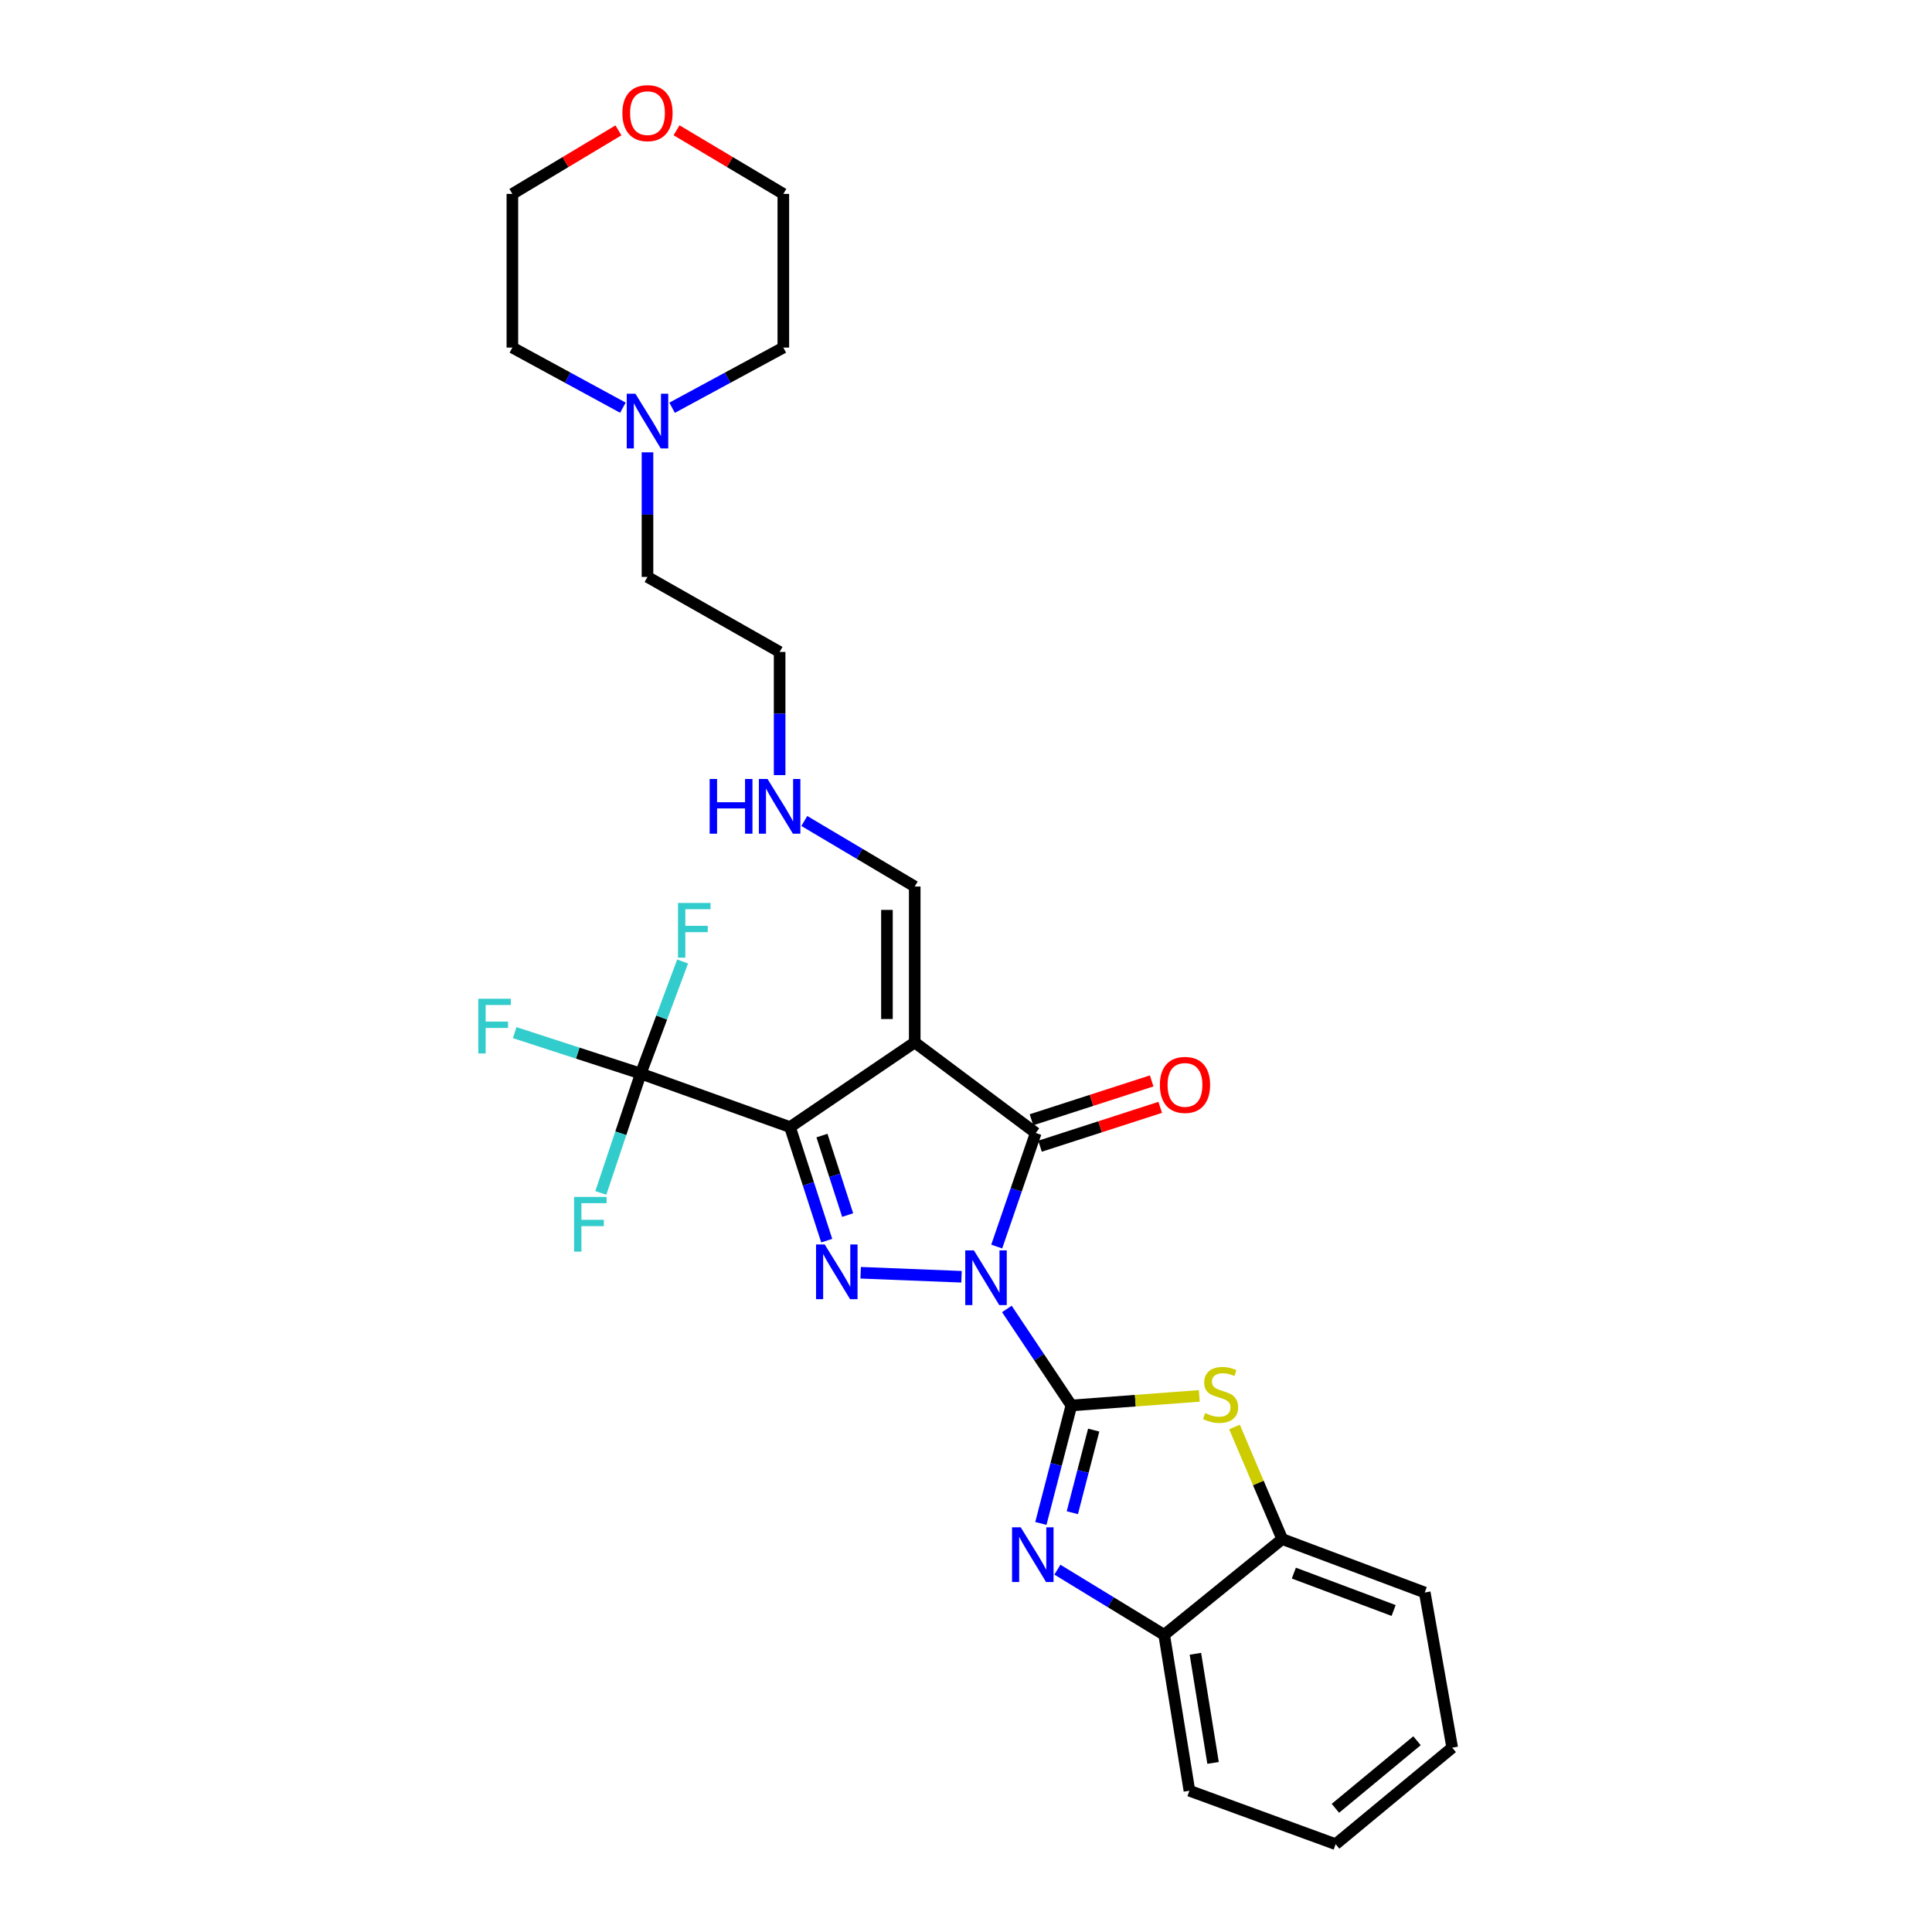 <?xml version='1.0' encoding='iso-8859-1'?>
<svg version='1.1' baseProfile='full'
              xmlns='http://www.w3.org/2000/svg'
                      xmlns:rdkit='http://www.rdkit.org/xml'
                      xmlns:xlink='http://www.w3.org/1999/xlink'
                  xml:space='preserve'
width='1000px' height='1000px' viewBox='0 0 1000 1000'>
<!-- END OF HEADER -->
<rect style='opacity:1.0;fill:#FFFFFF;stroke:none' width='1000' height='1000' x='0' y='0'> </rect>
<path class='bond-0' d='M 521.148,677.506 L 537.844,702.482' style='fill:none;fill-rule:evenodd;stroke:#0000FF;stroke-width:6px;stroke-linecap:butt;stroke-linejoin:miter;stroke-opacity:1' />
<path class='bond-0' d='M 537.844,702.482 L 554.541,727.459' style='fill:none;fill-rule:evenodd;stroke:#000000;stroke-width:6px;stroke-linecap:butt;stroke-linejoin:miter;stroke-opacity:1' />
<path class='bond-2' d='M 497.681,660.853 L 445.479,658.774' style='fill:none;fill-rule:evenodd;stroke:#0000FF;stroke-width:6px;stroke-linecap:butt;stroke-linejoin:miter;stroke-opacity:1' />
<path class='bond-4' d='M 515.9,645.217 L 526.001,615.823' style='fill:none;fill-rule:evenodd;stroke:#0000FF;stroke-width:6px;stroke-linecap:butt;stroke-linejoin:miter;stroke-opacity:1' />
<path class='bond-4' d='M 526.001,615.823 L 536.102,586.429' style='fill:none;fill-rule:evenodd;stroke:#000000;stroke-width:6px;stroke-linecap:butt;stroke-linejoin:miter;stroke-opacity:1' />
<path class='bond-5' d='M 554.541,727.459 L 546.646,757.996' style='fill:none;fill-rule:evenodd;stroke:#000000;stroke-width:6px;stroke-linecap:butt;stroke-linejoin:miter;stroke-opacity:1' />
<path class='bond-5' d='M 546.646,757.996 L 538.752,788.534' style='fill:none;fill-rule:evenodd;stroke:#0000FF;stroke-width:6px;stroke-linecap:butt;stroke-linejoin:miter;stroke-opacity:1' />
<path class='bond-5' d='M 566.095,740.219 L 560.569,761.596' style='fill:none;fill-rule:evenodd;stroke:#000000;stroke-width:6px;stroke-linecap:butt;stroke-linejoin:miter;stroke-opacity:1' />
<path class='bond-5' d='M 560.569,761.596 L 555.043,782.972' style='fill:none;fill-rule:evenodd;stroke:#0000FF;stroke-width:6px;stroke-linecap:butt;stroke-linejoin:miter;stroke-opacity:1' />
<path class='bond-6' d='M 554.541,727.459 L 587.647,724.986' style='fill:none;fill-rule:evenodd;stroke:#000000;stroke-width:6px;stroke-linecap:butt;stroke-linejoin:miter;stroke-opacity:1' />
<path class='bond-6' d='M 587.647,724.986 L 620.754,722.514' style='fill:none;fill-rule:evenodd;stroke:#CCCC00;stroke-width:6px;stroke-linecap:butt;stroke-linejoin:miter;stroke-opacity:1' />
<path class='bond-1' d='M 408.909,583.378 L 418.41,612.766' style='fill:none;fill-rule:evenodd;stroke:#000000;stroke-width:6px;stroke-linecap:butt;stroke-linejoin:miter;stroke-opacity:1' />
<path class='bond-1' d='M 418.41,612.766 L 427.91,642.154' style='fill:none;fill-rule:evenodd;stroke:#0000FF;stroke-width:6px;stroke-linecap:butt;stroke-linejoin:miter;stroke-opacity:1' />
<path class='bond-1' d='M 425.443,587.771 L 432.093,608.343' style='fill:none;fill-rule:evenodd;stroke:#000000;stroke-width:6px;stroke-linecap:butt;stroke-linejoin:miter;stroke-opacity:1' />
<path class='bond-1' d='M 432.093,608.343 L 438.743,628.914' style='fill:none;fill-rule:evenodd;stroke:#0000FF;stroke-width:6px;stroke-linecap:butt;stroke-linejoin:miter;stroke-opacity:1' />
<path class='bond-7' d='M 408.909,583.378 L 331.664,555.696' style='fill:none;fill-rule:evenodd;stroke:#000000;stroke-width:6px;stroke-linecap:butt;stroke-linejoin:miter;stroke-opacity:1' />
<path class='bond-28' d='M 408.909,583.378 L 473.46,539.55' style='fill:none;fill-rule:evenodd;stroke:#000000;stroke-width:6px;stroke-linecap:butt;stroke-linejoin:miter;stroke-opacity:1' />
<path class='bond-3' d='M 473.46,539.55 L 536.102,586.429' style='fill:none;fill-rule:evenodd;stroke:#000000;stroke-width:6px;stroke-linecap:butt;stroke-linejoin:miter;stroke-opacity:1' />
<path class='bond-10' d='M 473.46,539.55 L 473.46,458.862' style='fill:none;fill-rule:evenodd;stroke:#000000;stroke-width:6px;stroke-linecap:butt;stroke-linejoin:miter;stroke-opacity:1' />
<path class='bond-10' d='M 459.08,527.447 L 459.08,470.965' style='fill:none;fill-rule:evenodd;stroke:#000000;stroke-width:6px;stroke-linecap:butt;stroke-linejoin:miter;stroke-opacity:1' />
<path class='bond-11' d='M 538.313,593.271 L 569.421,583.217' style='fill:none;fill-rule:evenodd;stroke:#000000;stroke-width:6px;stroke-linecap:butt;stroke-linejoin:miter;stroke-opacity:1' />
<path class='bond-11' d='M 569.421,583.217 L 600.529,573.163' style='fill:none;fill-rule:evenodd;stroke:#FF0000;stroke-width:6px;stroke-linecap:butt;stroke-linejoin:miter;stroke-opacity:1' />
<path class='bond-11' d='M 533.891,579.588 L 564.999,569.534' style='fill:none;fill-rule:evenodd;stroke:#000000;stroke-width:6px;stroke-linecap:butt;stroke-linejoin:miter;stroke-opacity:1' />
<path class='bond-11' d='M 564.999,569.534 L 596.107,559.48' style='fill:none;fill-rule:evenodd;stroke:#FF0000;stroke-width:6px;stroke-linecap:butt;stroke-linejoin:miter;stroke-opacity:1' />
<path class='bond-8' d='M 547.308,812.459 L 574.943,829.325' style='fill:none;fill-rule:evenodd;stroke:#0000FF;stroke-width:6px;stroke-linecap:butt;stroke-linejoin:miter;stroke-opacity:1' />
<path class='bond-8' d='M 574.943,829.325 L 602.578,846.191' style='fill:none;fill-rule:evenodd;stroke:#000000;stroke-width:6px;stroke-linecap:butt;stroke-linejoin:miter;stroke-opacity:1' />
<path class='bond-9' d='M 638.973,738.607 L 651.325,767.617' style='fill:none;fill-rule:evenodd;stroke:#CCCC00;stroke-width:6px;stroke-linecap:butt;stroke-linejoin:miter;stroke-opacity:1' />
<path class='bond-9' d='M 651.325,767.617 L 663.678,796.627' style='fill:none;fill-rule:evenodd;stroke:#000000;stroke-width:6px;stroke-linecap:butt;stroke-linejoin:miter;stroke-opacity:1' />
<path class='bond-13' d='M 331.664,555.696 L 299.033,545.092' style='fill:none;fill-rule:evenodd;stroke:#000000;stroke-width:6px;stroke-linecap:butt;stroke-linejoin:miter;stroke-opacity:1' />
<path class='bond-13' d='M 299.033,545.092 L 266.402,534.488' style='fill:none;fill-rule:evenodd;stroke:#33CCCC;stroke-width:6px;stroke-linecap:butt;stroke-linejoin:miter;stroke-opacity:1' />
<path class='bond-14' d='M 331.664,555.696 L 321.324,586.582' style='fill:none;fill-rule:evenodd;stroke:#000000;stroke-width:6px;stroke-linecap:butt;stroke-linejoin:miter;stroke-opacity:1' />
<path class='bond-14' d='M 321.324,586.582 L 310.985,617.468' style='fill:none;fill-rule:evenodd;stroke:#33CCCC;stroke-width:6px;stroke-linecap:butt;stroke-linejoin:miter;stroke-opacity:1' />
<path class='bond-15' d='M 331.664,555.696 L 342.493,526.681' style='fill:none;fill-rule:evenodd;stroke:#000000;stroke-width:6px;stroke-linecap:butt;stroke-linejoin:miter;stroke-opacity:1' />
<path class='bond-15' d='M 342.493,526.681 L 353.322,497.665' style='fill:none;fill-rule:evenodd;stroke:#33CCCC;stroke-width:6px;stroke-linecap:butt;stroke-linejoin:miter;stroke-opacity:1' />
<path class='bond-21' d='M 602.578,846.191 L 615.64,926.88' style='fill:none;fill-rule:evenodd;stroke:#000000;stroke-width:6px;stroke-linecap:butt;stroke-linejoin:miter;stroke-opacity:1' />
<path class='bond-21' d='M 618.733,855.996 L 627.876,912.478' style='fill:none;fill-rule:evenodd;stroke:#000000;stroke-width:6px;stroke-linecap:butt;stroke-linejoin:miter;stroke-opacity:1' />
<path class='bond-29' d='M 602.578,846.191 L 663.678,796.627' style='fill:none;fill-rule:evenodd;stroke:#000000;stroke-width:6px;stroke-linecap:butt;stroke-linejoin:miter;stroke-opacity:1' />
<path class='bond-22' d='M 663.678,796.627 L 737.448,824.277' style='fill:none;fill-rule:evenodd;stroke:#000000;stroke-width:6px;stroke-linecap:butt;stroke-linejoin:miter;stroke-opacity:1' />
<path class='bond-22' d='M 669.696,814.24 L 721.336,833.595' style='fill:none;fill-rule:evenodd;stroke:#000000;stroke-width:6px;stroke-linecap:butt;stroke-linejoin:miter;stroke-opacity:1' />
<path class='bond-17' d='M 473.46,458.862 L 444.883,441.901' style='fill:none;fill-rule:evenodd;stroke:#000000;stroke-width:6px;stroke-linecap:butt;stroke-linejoin:miter;stroke-opacity:1' />
<path class='bond-17' d='M 444.883,441.901 L 416.306,424.94' style='fill:none;fill-rule:evenodd;stroke:#0000FF;stroke-width:6px;stroke-linecap:butt;stroke-linejoin:miter;stroke-opacity:1' />
<path class='bond-12' d='M 335.139,234.123 L 335.139,266.371' style='fill:none;fill-rule:evenodd;stroke:#0000FF;stroke-width:6px;stroke-linecap:butt;stroke-linejoin:miter;stroke-opacity:1' />
<path class='bond-12' d='M 335.139,266.371 L 335.139,298.619' style='fill:none;fill-rule:evenodd;stroke:#000000;stroke-width:6px;stroke-linecap:butt;stroke-linejoin:miter;stroke-opacity:1' />
<path class='bond-19' d='M 322.409,211.021 L 293.806,195.462' style='fill:none;fill-rule:evenodd;stroke:#0000FF;stroke-width:6px;stroke-linecap:butt;stroke-linejoin:miter;stroke-opacity:1' />
<path class='bond-19' d='M 293.806,195.462 L 265.204,179.903' style='fill:none;fill-rule:evenodd;stroke:#000000;stroke-width:6px;stroke-linecap:butt;stroke-linejoin:miter;stroke-opacity:1' />
<path class='bond-20' d='M 347.878,211.053 L 376.664,195.478' style='fill:none;fill-rule:evenodd;stroke:#0000FF;stroke-width:6px;stroke-linecap:butt;stroke-linejoin:miter;stroke-opacity:1' />
<path class='bond-20' d='M 376.664,195.478 L 405.45,179.903' style='fill:none;fill-rule:evenodd;stroke:#000000;stroke-width:6px;stroke-linecap:butt;stroke-linejoin:miter;stroke-opacity:1' />
<path class='bond-16' d='M 350.185,67.435 L 377.818,83.9' style='fill:none;fill-rule:evenodd;stroke:#FF0000;stroke-width:6px;stroke-linecap:butt;stroke-linejoin:miter;stroke-opacity:1' />
<path class='bond-16' d='M 377.818,83.9 L 405.45,100.364' style='fill:none;fill-rule:evenodd;stroke:#000000;stroke-width:6px;stroke-linecap:butt;stroke-linejoin:miter;stroke-opacity:1' />
<path class='bond-31' d='M 320.101,67.478 L 292.653,83.921' style='fill:none;fill-rule:evenodd;stroke:#FF0000;stroke-width:6px;stroke-linecap:butt;stroke-linejoin:miter;stroke-opacity:1' />
<path class='bond-31' d='M 292.653,83.921 L 265.204,100.364' style='fill:none;fill-rule:evenodd;stroke:#000000;stroke-width:6px;stroke-linecap:butt;stroke-linejoin:miter;stroke-opacity:1' />
<path class='bond-25' d='M 403.533,401.201 L 403.533,369.323' style='fill:none;fill-rule:evenodd;stroke:#0000FF;stroke-width:6px;stroke-linecap:butt;stroke-linejoin:miter;stroke-opacity:1' />
<path class='bond-25' d='M 403.533,369.323 L 403.533,337.445' style='fill:none;fill-rule:evenodd;stroke:#000000;stroke-width:6px;stroke-linecap:butt;stroke-linejoin:miter;stroke-opacity:1' />
<path class='bond-18' d='M 335.139,298.619 L 403.533,337.445' style='fill:none;fill-rule:evenodd;stroke:#000000;stroke-width:6px;stroke-linecap:butt;stroke-linejoin:miter;stroke-opacity:1' />
<path class='bond-23' d='M 265.204,179.903 L 265.204,100.364' style='fill:none;fill-rule:evenodd;stroke:#000000;stroke-width:6px;stroke-linecap:butt;stroke-linejoin:miter;stroke-opacity:1' />
<path class='bond-24' d='M 405.45,179.903 L 405.45,100.364' style='fill:none;fill-rule:evenodd;stroke:#000000;stroke-width:6px;stroke-linecap:butt;stroke-linejoin:miter;stroke-opacity:1' />
<path class='bond-26' d='M 615.64,926.88 L 691.328,954.545' style='fill:none;fill-rule:evenodd;stroke:#000000;stroke-width:6px;stroke-linecap:butt;stroke-linejoin:miter;stroke-opacity:1' />
<path class='bond-27' d='M 737.448,824.277 L 751.66,904.59' style='fill:none;fill-rule:evenodd;stroke:#000000;stroke-width:6px;stroke-linecap:butt;stroke-linejoin:miter;stroke-opacity:1' />
<path class='bond-30' d='M 691.328,954.545 L 751.66,904.59' style='fill:none;fill-rule:evenodd;stroke:#000000;stroke-width:6px;stroke-linecap:butt;stroke-linejoin:miter;stroke-opacity:1' />
<path class='bond-30' d='M 691.207,935.976 L 733.44,901.007' style='fill:none;fill-rule:evenodd;stroke:#000000;stroke-width:6px;stroke-linecap:butt;stroke-linejoin:miter;stroke-opacity:1' />
<path  class='atom-0' d='M 504.093 647.198
L 513.373 662.198
Q 514.293 663.678, 515.773 666.358
Q 517.253 669.038, 517.333 669.198
L 517.333 647.198
L 521.093 647.198
L 521.093 675.518
L 517.213 675.518
L 507.253 659.118
Q 506.093 657.198, 504.853 654.998
Q 503.653 652.798, 503.293 652.118
L 503.293 675.518
L 499.613 675.518
L 499.613 647.198
L 504.093 647.198
' fill='#0000FF'/>
<path  class='atom-3' d='M 426.864 644.122
L 436.144 659.122
Q 437.064 660.602, 438.544 663.282
Q 440.024 665.962, 440.104 666.122
L 440.104 644.122
L 443.864 644.122
L 443.864 672.442
L 439.984 672.442
L 430.024 656.042
Q 428.864 654.122, 427.624 651.922
Q 426.424 649.722, 426.064 649.042
L 426.064 672.442
L 422.384 672.442
L 422.384 644.122
L 426.864 644.122
' fill='#0000FF'/>
<path  class='atom-6' d='M 528.316 790.528
L 537.596 805.528
Q 538.516 807.008, 539.996 809.688
Q 541.476 812.368, 541.556 812.528
L 541.556 790.528
L 545.316 790.528
L 545.316 818.848
L 541.436 818.848
L 531.476 802.448
Q 530.316 800.528, 529.076 798.328
Q 527.876 796.128, 527.516 795.448
L 527.516 818.848
L 523.836 818.848
L 523.836 790.528
L 528.316 790.528
' fill='#0000FF'/>
<path  class='atom-7' d='M 623.77 731.411
Q 624.09 731.531, 625.41 732.091
Q 626.73 732.651, 628.17 733.011
Q 629.65 733.331, 631.09 733.331
Q 633.77 733.331, 635.33 732.051
Q 636.89 730.731, 636.89 728.451
Q 636.89 726.891, 636.09 725.931
Q 635.33 724.971, 634.13 724.451
Q 632.93 723.931, 630.93 723.331
Q 628.41 722.571, 626.89 721.851
Q 625.41 721.131, 624.33 719.611
Q 623.29 718.091, 623.29 715.531
Q 623.29 711.971, 625.69 709.771
Q 628.13 707.571, 632.93 707.571
Q 636.21 707.571, 639.93 709.131
L 639.01 712.211
Q 635.61 710.811, 633.05 710.811
Q 630.29 710.811, 628.77 711.971
Q 627.25 713.091, 627.29 715.051
Q 627.29 716.571, 628.05 717.491
Q 628.85 718.411, 629.97 718.931
Q 631.13 719.451, 633.05 720.051
Q 635.61 720.851, 637.13 721.651
Q 638.65 722.451, 639.73 724.091
Q 640.85 725.691, 640.85 728.451
Q 640.85 732.371, 638.21 734.491
Q 635.61 736.571, 631.25 736.571
Q 628.73 736.571, 626.81 736.011
Q 624.93 735.491, 622.69 734.571
L 623.77 731.411
' fill='#CCCC00'/>
<path  class='atom-12' d='M 600.347 561.544
Q 600.347 554.744, 603.707 550.944
Q 607.067 547.144, 613.347 547.144
Q 619.627 547.144, 622.987 550.944
Q 626.347 554.744, 626.347 561.544
Q 626.347 568.424, 622.947 572.344
Q 619.547 576.224, 613.347 576.224
Q 607.107 576.224, 603.707 572.344
Q 600.347 568.464, 600.347 561.544
M 613.347 573.024
Q 617.667 573.024, 619.987 570.144
Q 622.347 567.224, 622.347 561.544
Q 622.347 555.984, 619.987 553.184
Q 617.667 550.344, 613.347 550.344
Q 609.027 550.344, 606.667 553.144
Q 604.347 555.944, 604.347 561.544
Q 604.347 567.264, 606.667 570.144
Q 609.027 573.024, 613.347 573.024
' fill='#FF0000'/>
<path  class='atom-13' d='M 328.879 203.786
L 338.159 218.786
Q 339.079 220.266, 340.559 222.946
Q 342.039 225.626, 342.119 225.786
L 342.119 203.786
L 345.879 203.786
L 345.879 232.106
L 341.999 232.106
L 332.039 215.706
Q 330.879 213.786, 329.639 211.586
Q 328.439 209.386, 328.079 208.706
L 328.079 232.106
L 324.399 232.106
L 324.399 203.786
L 328.879 203.786
' fill='#0000FF'/>
<path  class='atom-14' d='M 247.573 516.946
L 264.413 516.946
L 264.413 520.186
L 251.373 520.186
L 251.373 528.786
L 262.973 528.786
L 262.973 532.066
L 251.373 532.066
L 251.373 545.266
L 247.573 545.266
L 247.573 516.946
' fill='#33CCCC'/>
<path  class='atom-15' d='M 297.136 619.524
L 313.976 619.524
L 313.976 622.764
L 300.936 622.764
L 300.936 631.364
L 312.536 631.364
L 312.536 634.644
L 300.936 634.644
L 300.936 647.844
L 297.136 647.844
L 297.136 619.524
' fill='#33CCCC'/>
<path  class='atom-16' d='M 350.926 467.366
L 367.766 467.366
L 367.766 470.606
L 354.726 470.606
L 354.726 479.206
L 366.326 479.206
L 366.326 482.486
L 354.726 482.486
L 354.726 495.686
L 350.926 495.686
L 350.926 467.366
' fill='#33CCCC'/>
<path  class='atom-17' d='M 322.139 58.55
Q 322.139 51.75, 325.499 47.95
Q 328.859 44.15, 335.139 44.15
Q 341.419 44.15, 344.779 47.95
Q 348.139 51.75, 348.139 58.55
Q 348.139 65.43, 344.739 69.35
Q 341.339 73.23, 335.139 73.23
Q 328.899 73.23, 325.499 69.35
Q 322.139 65.47, 322.139 58.55
M 335.139 70.03
Q 339.459 70.03, 341.779 67.15
Q 344.139 64.23, 344.139 58.55
Q 344.139 52.99, 341.779 50.19
Q 339.459 47.35, 335.139 47.35
Q 330.819 47.35, 328.459 50.15
Q 326.139 52.95, 326.139 58.55
Q 326.139 64.27, 328.459 67.15
Q 330.819 70.03, 335.139 70.03
' fill='#FF0000'/>
<path  class='atom-18' d='M 367.313 403.199
L 371.153 403.199
L 371.153 415.239
L 385.633 415.239
L 385.633 403.199
L 389.473 403.199
L 389.473 431.519
L 385.633 431.519
L 385.633 418.439
L 371.153 418.439
L 371.153 431.519
L 367.313 431.519
L 367.313 403.199
' fill='#0000FF'/>
<path  class='atom-18' d='M 397.273 403.199
L 406.553 418.199
Q 407.473 419.679, 408.953 422.359
Q 410.433 425.039, 410.513 425.199
L 410.513 403.199
L 414.273 403.199
L 414.273 431.519
L 410.393 431.519
L 400.433 415.119
Q 399.273 413.199, 398.033 410.999
Q 396.833 408.799, 396.473 408.119
L 396.473 431.519
L 392.793 431.519
L 392.793 403.199
L 397.273 403.199
' fill='#0000FF'/>
</svg>
